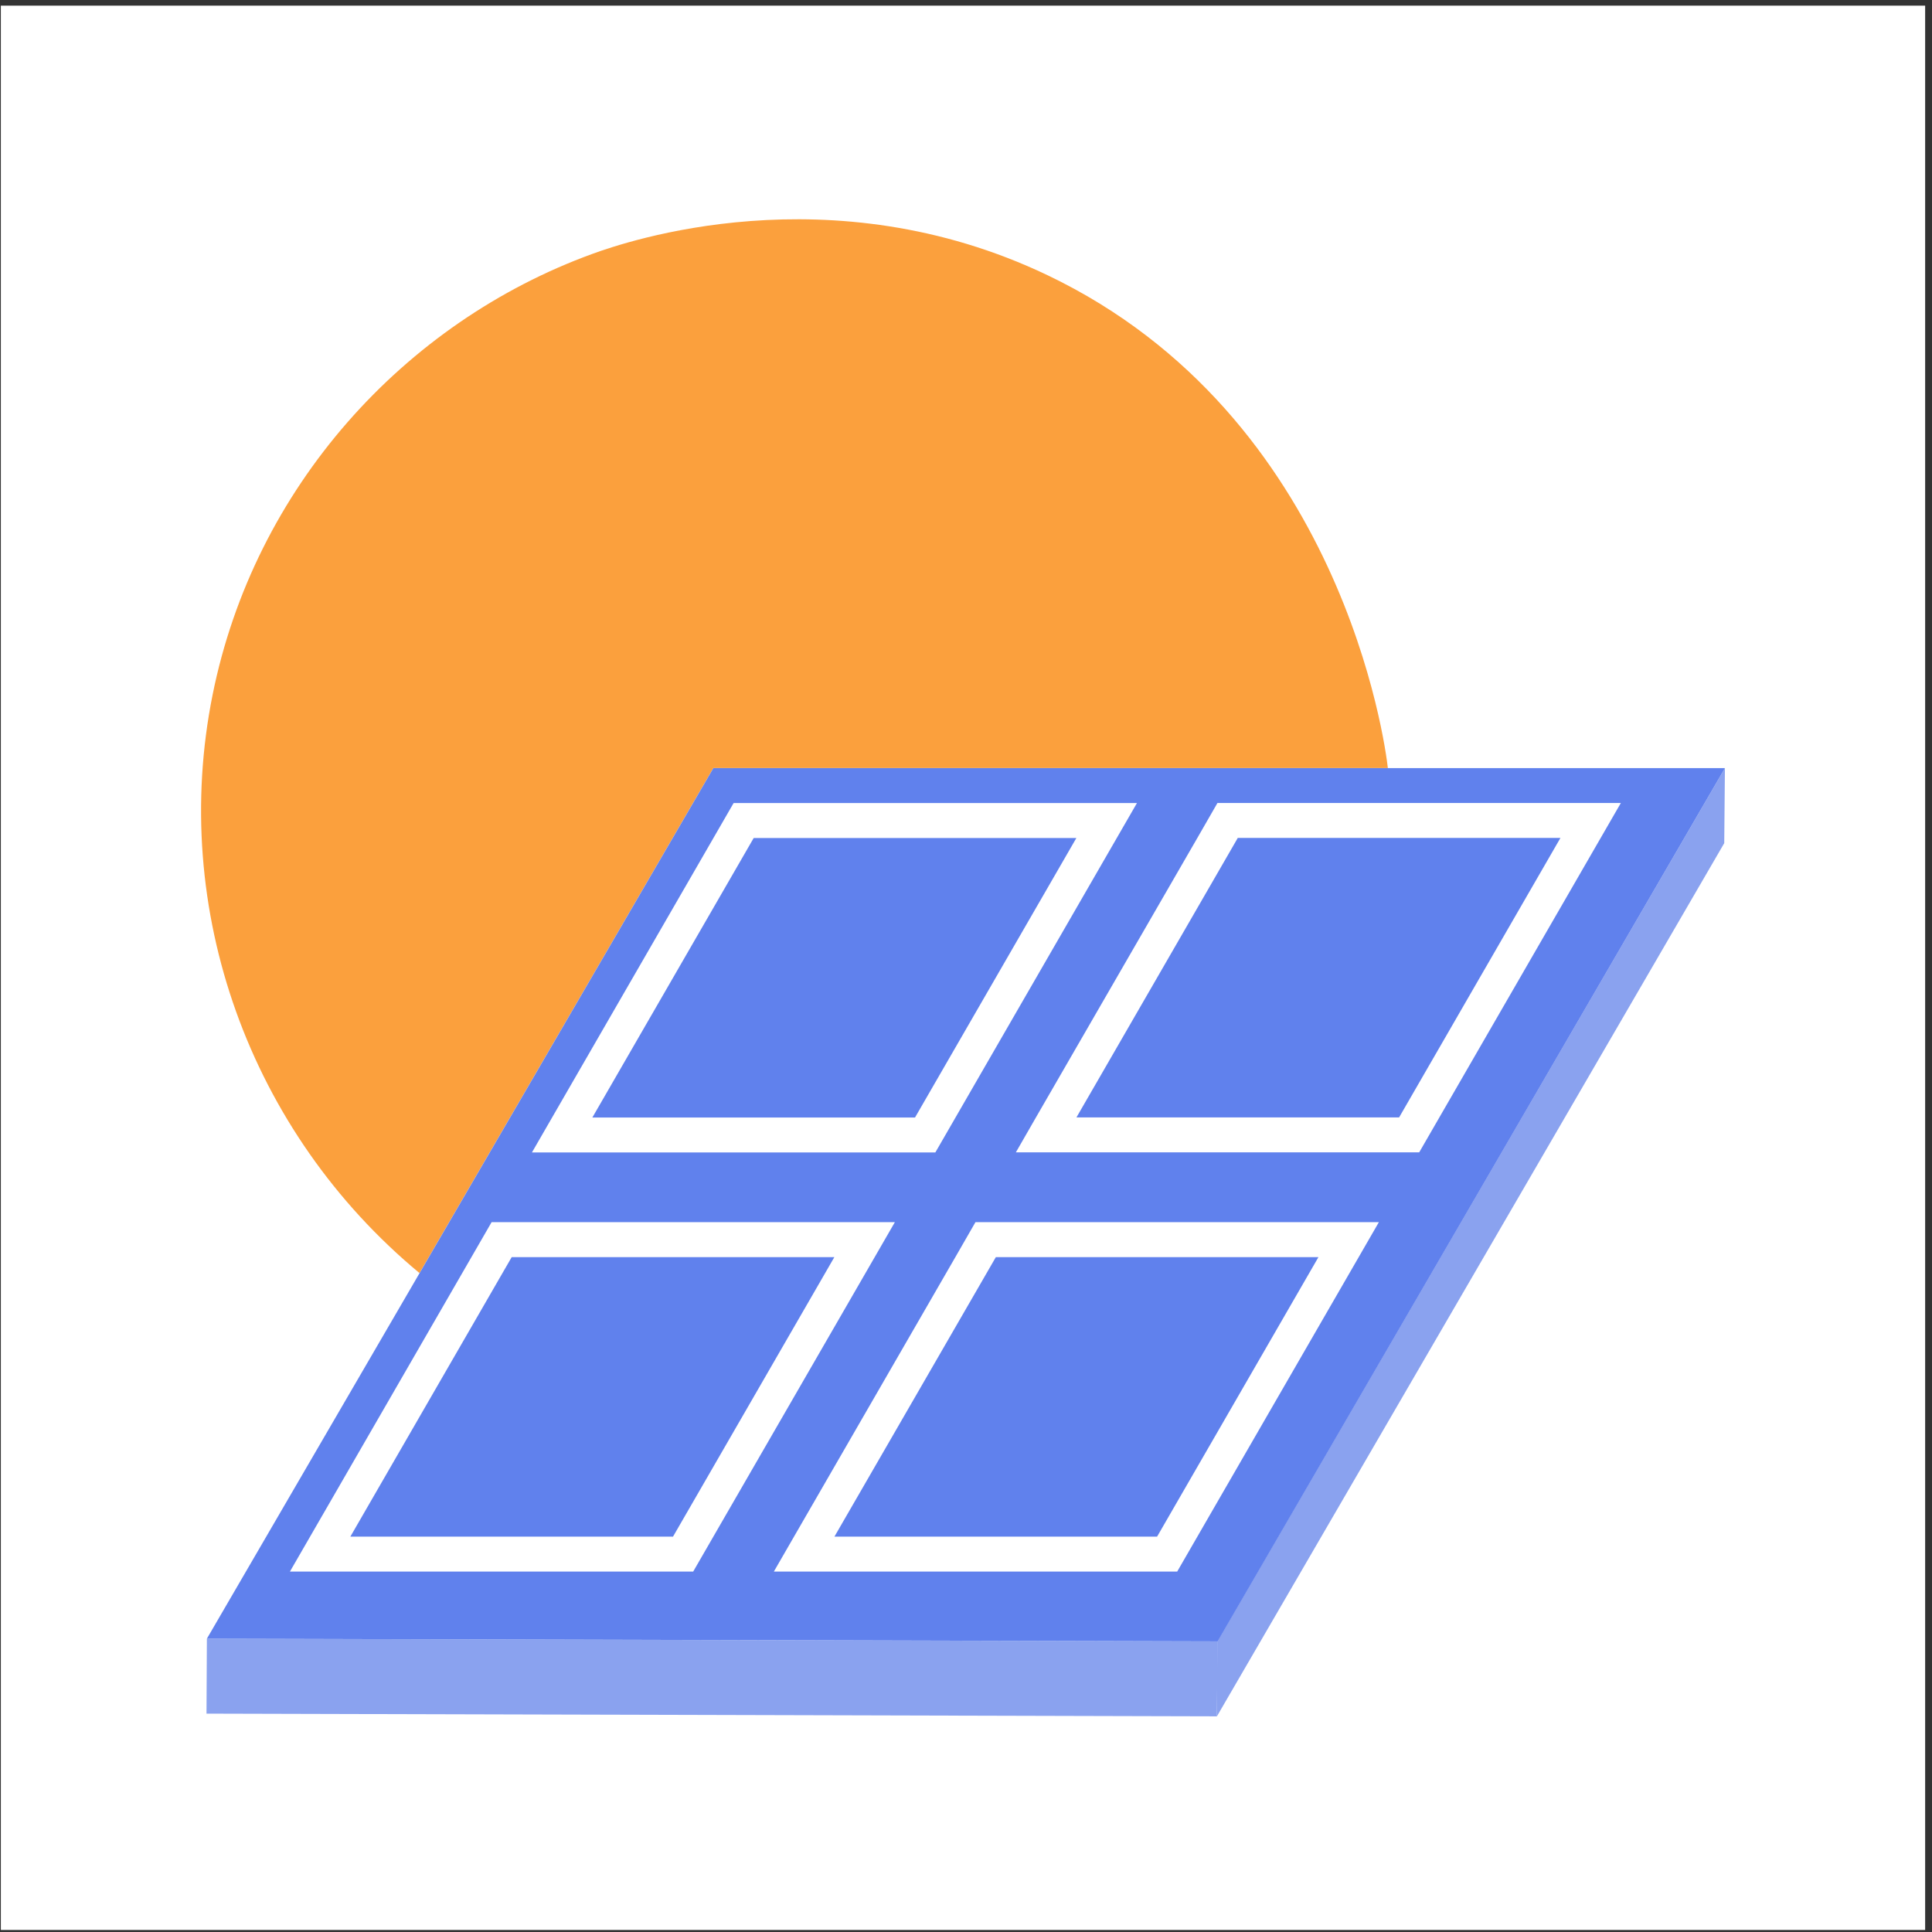<svg width="251" height="251" viewBox="0 0 251 251" fill="none" xmlns="http://www.w3.org/2000/svg">
<rect x="0" y="0" width="251" height="251" fill="#333333" stroke="none"/>
<rect width="250" height="250" transform="translate(0.11 0.735)" fill="white"/>
<path d="M54.497 165.401L92.677 99.781H180.307C179.987 96.921 174.437 54.072 136.087 35.752C107.797 22.241 81.248 31.422 76.968 32.981C52.487 41.892 33.037 63.311 27.617 90.281C22.017 118.161 32.397 147.071 54.507 165.401H54.497Z" fill="#FBA03D"/>
<path d="M158.187 213.241L26.877 212.891L26.827 222.631L158.097 222.981L158.187 213.241Z" fill="#8aa2ef"/>
<path d="M224.098 99.791L158.148 213.252L158.098 222.982L224.008 109.542L224.098 99.791Z" fill="#8aa2ef"/>
<path d="M150.328 199.632L171.288 163.322H129.378L108.408 199.632H150.328Z" fill="#6081ed"/>
<path d="M45.518 199.632H87.438L108.398 163.322H66.478L45.518 199.632Z" fill="#6081ed"/>
<path d="M97.918 108.872L76.958 145.182H118.878L139.838 108.872H97.918Z" fill="#6081ed"/>
<path d="M139.848 145.172H181.768L202.728 108.862H160.808L139.848 145.172Z" fill="#6081ed"/>
<path d="M92.678 99.791L26.878 212.891L158.188 213.242L224.098 99.791H92.678ZM71.728 145.182L92.688 108.872L95.308 104.332H147.708L121.518 149.722H69.108L71.728 145.182ZM90.058 204.172H37.668L61.248 163.322L63.868 158.781H116.258L113.638 163.322L92.678 199.632L90.058 204.172ZM176.518 163.322L155.558 199.632L152.938 204.172H100.538L103.158 199.632L124.118 163.322L126.728 158.781H179.138L176.518 163.322ZM186.998 145.172L184.378 149.712H131.978L134.588 145.172L155.558 108.862L158.168 104.322H210.578L207.958 108.862L186.998 145.172Z" fill="#6081ed"/>
</svg>
